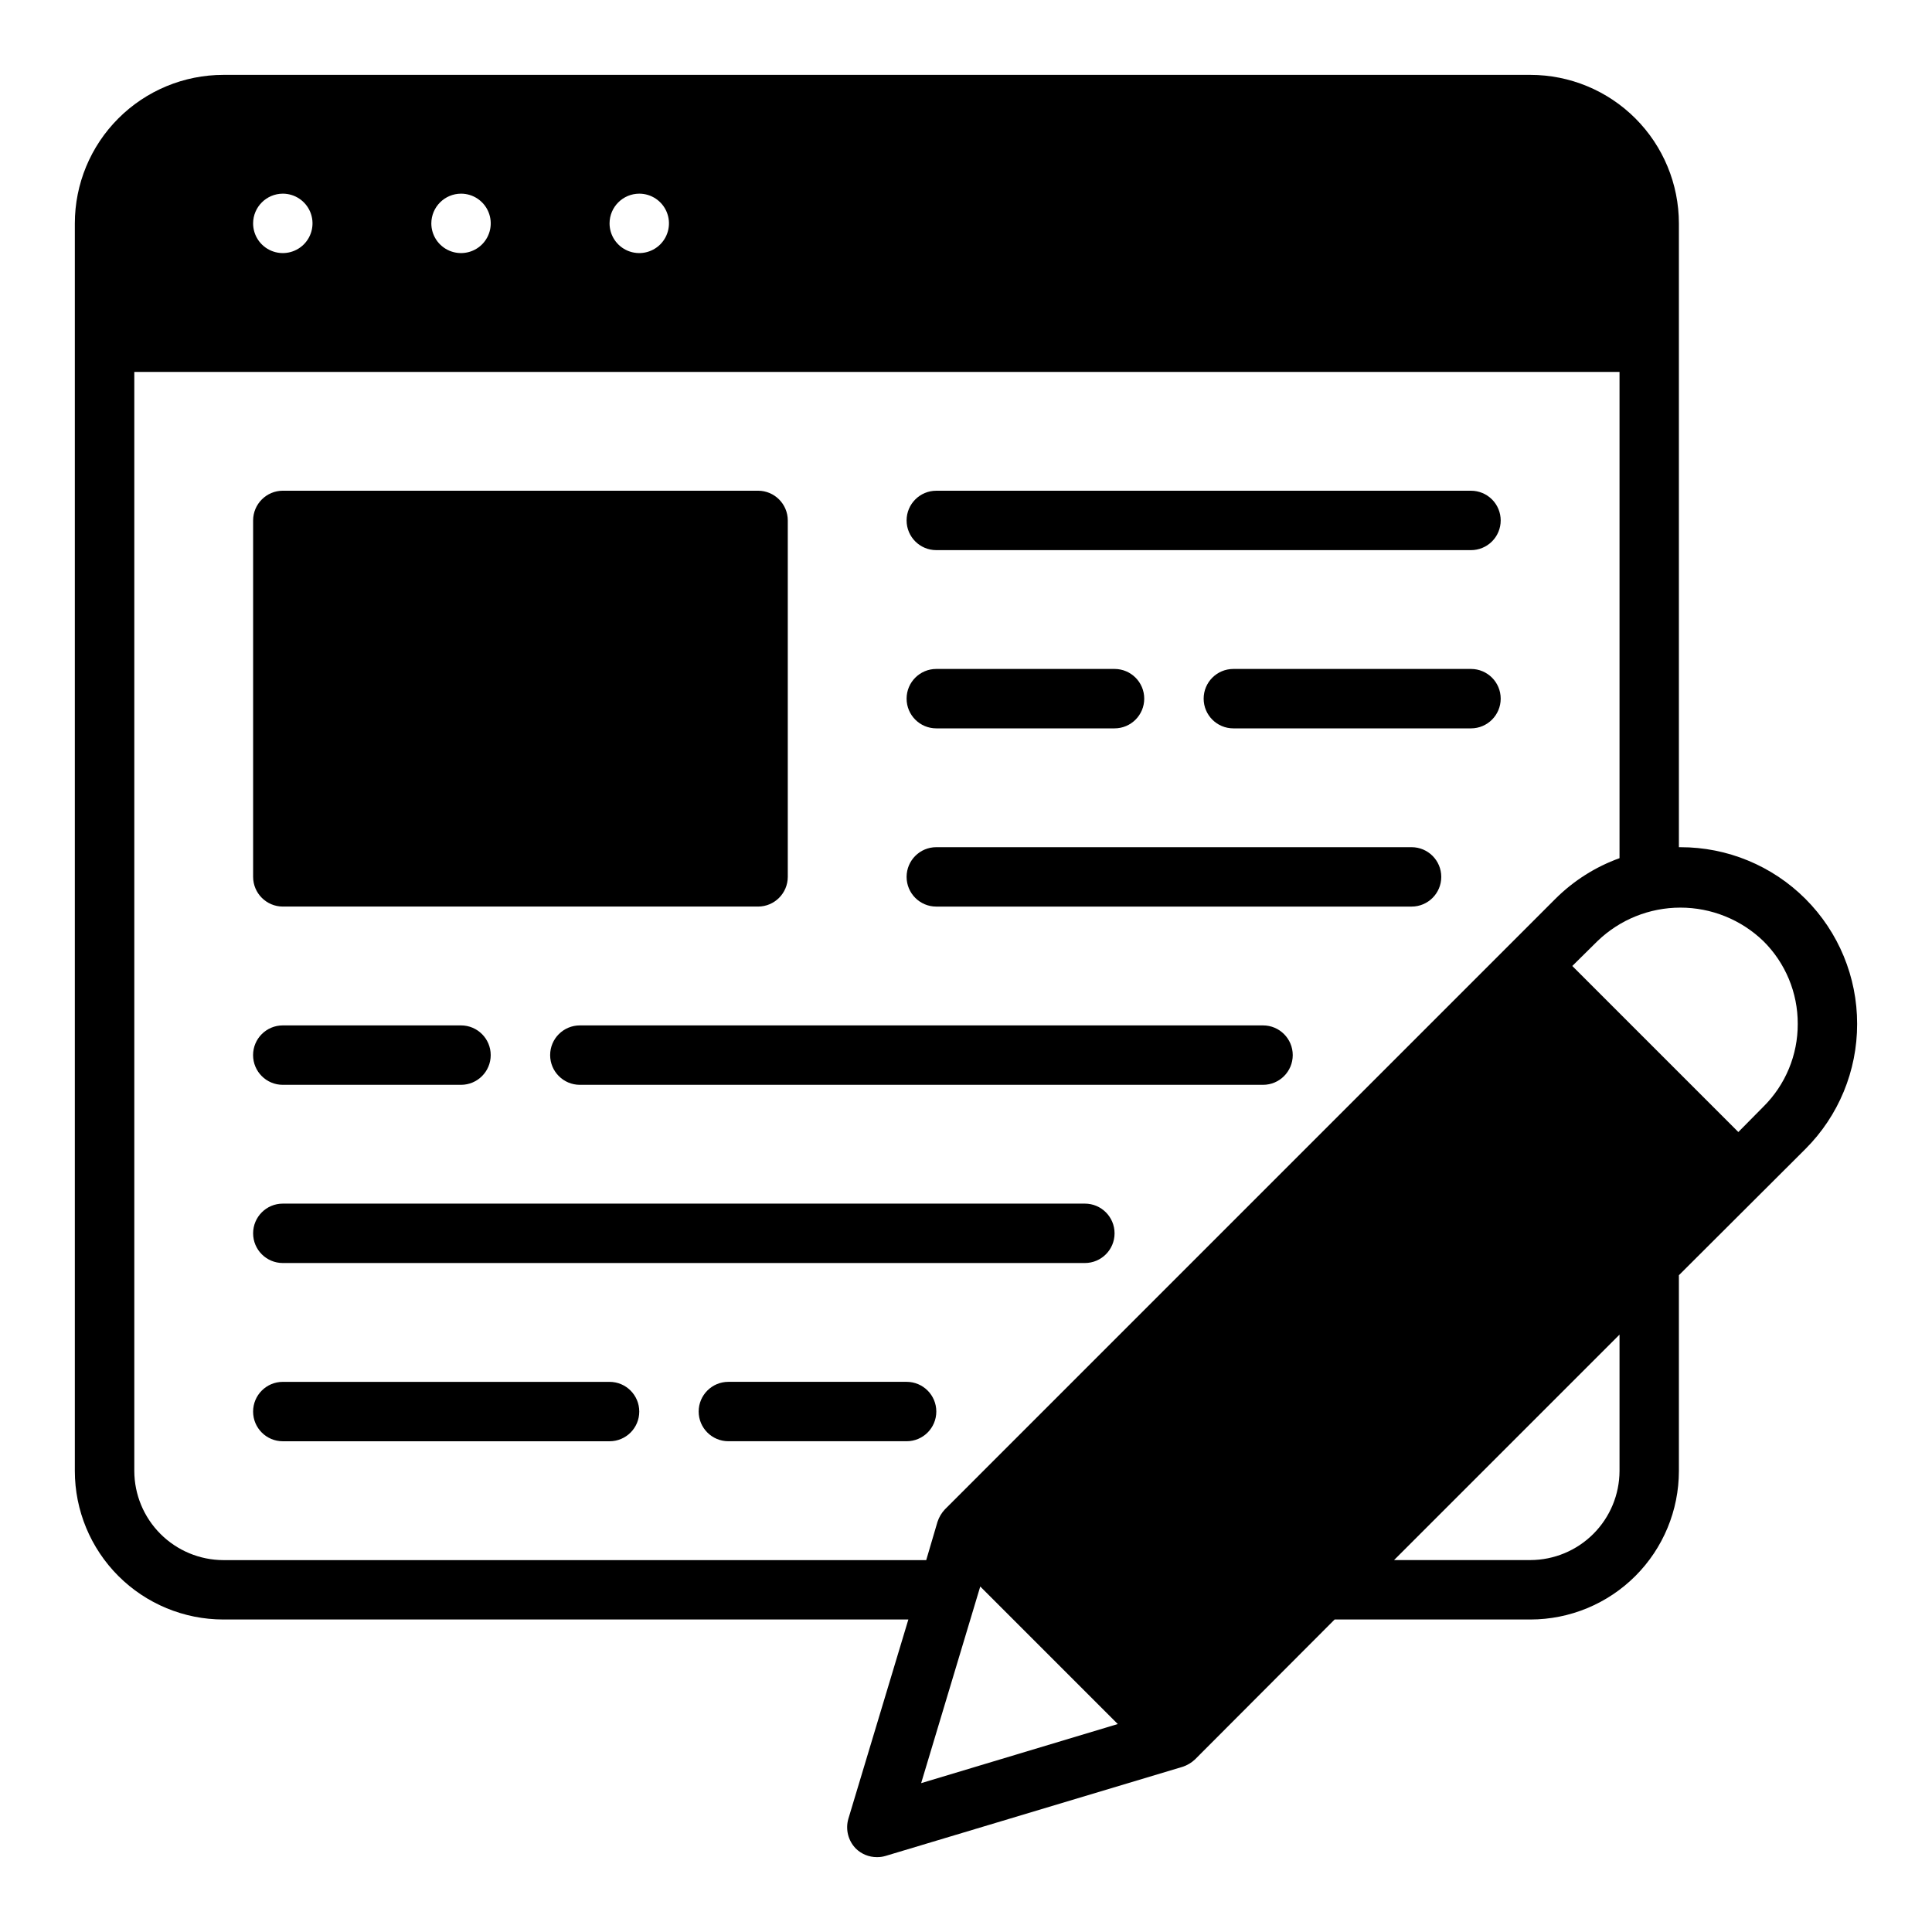 <?xml version="1.0" encoding="UTF-8"?>
<!-- Uploaded to: ICON Repo, www.svgrepo.com, Generator: ICON Repo Mixer Tools -->
<svg fill="#000000" width="800px" height="800px" version="1.1" viewBox="144 144 512 512" xmlns="http://www.w3.org/2000/svg">
 <path d="m541.7 281.92c0 2.09-0.828 4.09-2.305 5.566s-3.481 2.305-5.566 2.305h-141.7c-4.348 0-7.871-3.523-7.871-7.871 0-4.348 3.523-7.871 7.871-7.871h141.7c2.086 0 4.09 0.828 5.566 2.305 1.477 1.477 2.305 3.481 2.305 5.566zm-7.871 39.359h-62.977c-4.348 0-7.871 3.523-7.871 7.871 0 4.348 3.523 7.875 7.871 7.875h62.977c4.348 0 7.871-3.527 7.871-7.875 0-4.348-3.523-7.871-7.871-7.871zm-141.7 15.746h47.234c4.348 0 7.871-3.527 7.871-7.875 0-4.348-3.523-7.871-7.871-7.871h-47.234c-4.348 0-7.871 3.523-7.871 7.871 0 4.348 3.523 7.875 7.871 7.875zm125.95 31.488h-125.95c-4.348 0-7.871 3.523-7.871 7.871 0 4.348 3.523 7.871 7.871 7.871h125.95c4.348 0 7.871-3.523 7.871-7.871 0-4.348-3.523-7.871-7.871-7.871zm-299.14 62.977h47.234c4.348 0 7.871-3.527 7.871-7.875 0-4.348-3.523-7.871-7.871-7.871h-47.234c-4.348 0-7.871 3.523-7.871 7.871 0 4.348 3.523 7.875 7.871 7.875zm259.78-15.742-181.05-0.004c-4.348 0-7.875 3.523-7.875 7.871 0 4.348 3.527 7.875 7.875 7.875h181.05c4.348 0 7.871-3.527 7.871-7.875 0-4.348-3.523-7.871-7.871-7.871zm-173.18 94.461h-86.594c-4.348 0-7.871 3.523-7.871 7.871s3.523 7.871 7.871 7.871h86.594c4.348 0 7.871-3.523 7.871-7.871s-3.523-7.871-7.871-7.871zm330.62-94.859c0.02 12.43-4.91 24.355-13.699 33.141l-33.535 33.457v51.879c-0.004 10.438-4.152 20.445-11.531 27.828-7.379 7.379-17.391 11.527-27.828 11.531h-51.875l-37 37.078c-0.941 0.891-2.074 1.562-3.305 1.965l-78.719 23.617h-0.004c-0.738 0.223-1.508 0.328-2.281 0.316-2.09 0.004-4.102-0.816-5.59-2.285-2.023-2.078-2.777-5.082-1.969-7.871l15.902-52.82h-181.53c-10.438-0.004-20.449-4.152-27.828-11.531-7.383-7.383-11.531-17.391-11.535-27.828v-330.62c0.004-10.438 4.152-20.449 11.535-27.828 7.379-7.383 17.391-11.531 27.828-11.535h346.37c10.438 0.004 20.449 4.152 27.828 11.535 7.379 7.379 11.527 17.391 11.531 27.828v165.31h0.395c12.43-0.02 24.355 4.906 33.141 13.695 8.789 8.789 13.719 20.715 13.699 33.141zm-330.62-212.15c0 3.184 1.918 6.055 4.859 7.273 2.941 1.215 6.328 0.543 8.578-1.707 2.25-2.254 2.926-5.637 1.707-8.582-1.219-2.941-4.09-4.859-7.273-4.859-4.344 0.016-7.859 3.531-7.871 7.875zm-47.234 0c0 3.184 1.918 6.055 4.859 7.273 2.941 1.215 6.328 0.543 8.582-1.707 2.25-2.254 2.922-5.637 1.703-8.582-1.219-2.941-4.086-4.859-7.269-4.859-4.344 0.016-7.859 3.531-7.875 7.875zm-47.23 0c0 3.184 1.918 6.055 4.859 7.273 2.941 1.215 6.328 0.543 8.578-1.707 2.25-2.254 2.926-5.637 1.707-8.582-1.219-2.941-4.09-4.859-7.273-4.859-4.34 0.016-7.859 3.531-7.871 7.875zm229.15 397.69-36.449-36.449-15.664 52.113zm115.96-218.68c4.809-4.797 10.613-8.48 17.004-10.785v-128.86h-393.6v291.27c0.02 6.258 2.512 12.254 6.938 16.676 4.426 4.426 10.422 6.922 16.68 6.938h186.25l2.992-10.156v0.004c0.406-1.234 1.078-2.363 1.969-3.309zm17.004 115.48-59.75 59.746h36.133c6.258-0.016 12.254-2.512 16.68-6.938 4.426-4.422 6.918-10.418 6.938-16.676zm47.23-82.34v-0.004c0.031-8.25-3.262-16.164-9.129-21.961-5.902-5.684-13.773-8.855-21.965-8.855-8.191 0-16.062 3.172-21.961 8.855l-6.691 6.613 44.004 44.004 6.613-6.691c5.867-5.797 9.16-13.715 9.129-21.965zm-401.47-31.098h125.95c4.344-0.012 7.859-3.527 7.871-7.871v-94.465c-0.012-4.344-3.527-7.859-7.871-7.871h-125.95c-4.34 0.012-7.859 3.527-7.871 7.871v94.465c0.012 4.344 3.531 7.859 7.871 7.871zm165.31 125.95h-47.23c-4.348 0-7.875 3.523-7.875 7.871s3.527 7.871 7.875 7.871h47.23c4.348 0 7.871-3.523 7.871-7.871s-3.523-7.871-7.871-7.871zm47.23-47.23h-212.54c-4.348 0-7.871 3.523-7.871 7.871s3.523 7.871 7.871 7.871h212.55c4.348 0 7.871-3.523 7.871-7.871s-3.523-7.871-7.871-7.871z"/>
</svg>